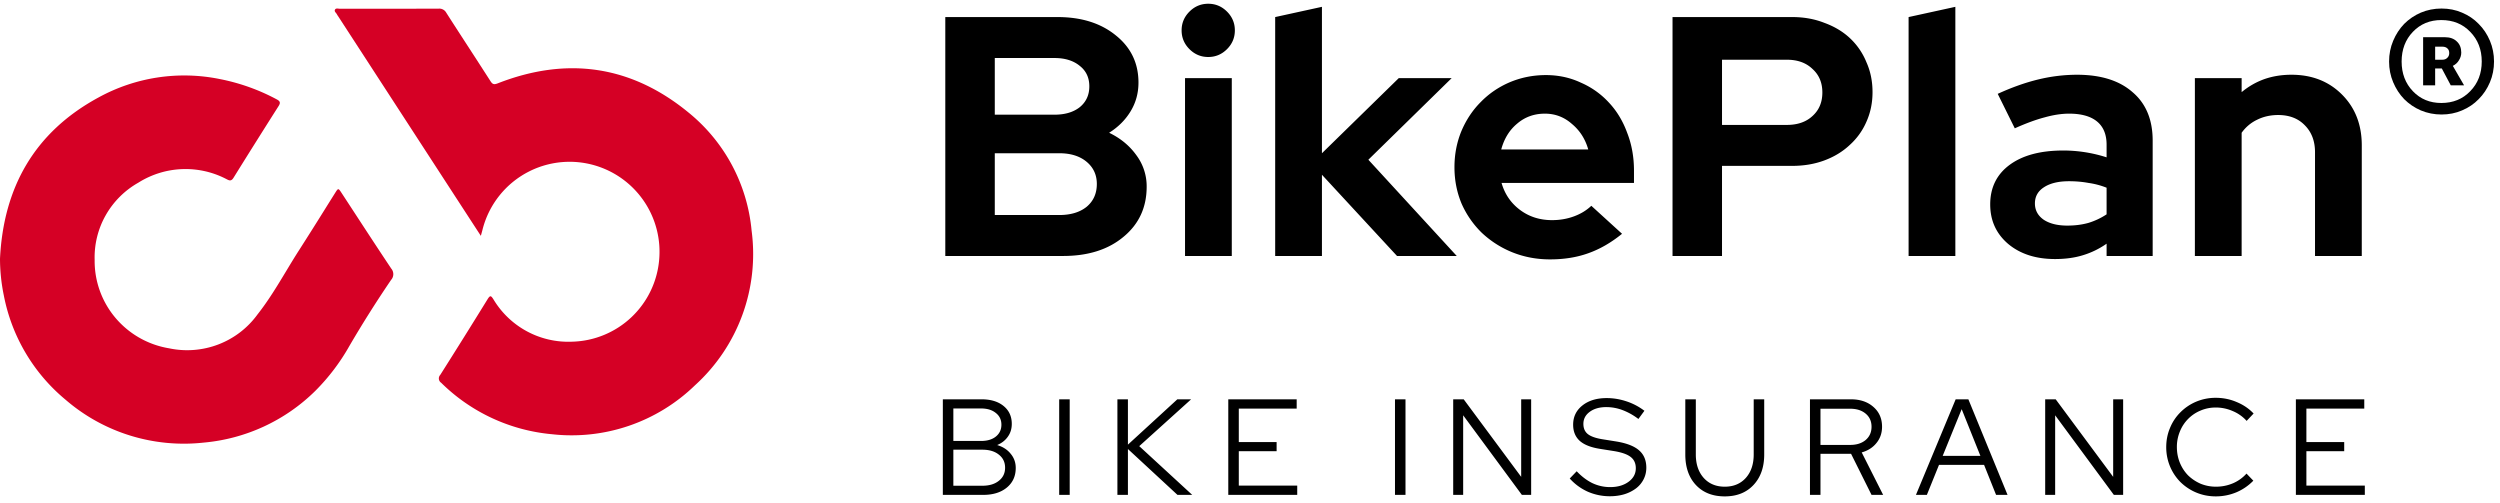 <svg width="293" height="59" fill="none" xmlns="http://www.w3.org/2000/svg"><path d="M110.789 2h13.16c2.8 0 5.08.72 6.84 2.16 1.76 1.413 2.64 3.253 2.64 5.52 0 1.227-.306 2.347-.92 3.36-.613 1.013-1.453 1.853-2.52 2.52 1.334.64 2.4 1.52 3.2 2.64a6.08 6.08 0 011.2 3.68c0 2.427-.906 4.387-2.72 5.88-1.786 1.493-4.146 2.24-7.08 2.24h-13.8V2zm12.8 4.8h-7v6.64h7c1.227 0 2.214-.293 2.96-.88.747-.613 1.12-1.427 1.12-2.44s-.373-1.813-1.12-2.4c-.746-.613-1.733-.92-2.96-.92zm.56 18.4c1.334 0 2.4-.32 3.2-.96.8-.667 1.2-1.56 1.2-2.68 0-1.067-.4-1.933-1.2-2.6-.8-.667-1.866-1-3.2-1h-7.56v7.24h7.56zM141.605 6.68c-.853 0-1.586-.307-2.2-.92-.613-.613-.92-1.347-.92-2.2 0-.853.307-1.587.92-2.2.614-.613 1.347-.92 2.2-.92.854 0 1.587.307 2.2.92.614.613.92 1.347.92 2.2 0 .853-.306 1.587-.92 2.2-.613.613-1.346.92-2.2.92zm2.76 2.48V30h-5.48V9.16h5.48zM149.451 30V2l5.48-1.2v17.16l9-8.8h6.2l-9.76 9.56L170.731 30h-7l-8.8-9.52V30h-5.48zM190.103 27.4c-1.28 1.04-2.6 1.8-3.96 2.28-1.333.48-2.827.72-4.48.72-1.573 0-3.053-.28-4.44-.84a11.465 11.465 0 01-3.56-2.28 10.947 10.947 0 01-2.36-3.4c-.56-1.333-.84-2.76-.84-4.28 0-1.493.267-2.893.8-4.2.56-1.333 1.32-2.48 2.28-3.44.96-.987 2.093-1.76 3.4-2.32 1.333-.56 2.747-.84 4.24-.84 1.467 0 2.827.293 4.08.88a9.648 9.648 0 013.28 2.32c.933.987 1.653 2.173 2.16 3.56.533 1.36.8 2.84.8 4.44v1.44h-15.52c.373 1.307 1.093 2.36 2.16 3.16 1.067.8 2.32 1.2 3.76 1.2.907 0 1.76-.147 2.56-.44.8-.293 1.48-.707 2.04-1.24l3.6 3.28zm-9.04-14.08c-1.253 0-2.333.387-3.24 1.16-.907.747-1.533 1.76-1.88 3.04h10.2c-.347-1.227-.987-2.227-1.92-3-.907-.8-1.96-1.2-3.16-1.2zM196.02 30V2h14.04c1.36 0 2.614.227 3.76.68 1.174.427 2.174 1.027 3 1.8a7.941 7.941 0 011.92 2.8c.48 1.067.72 2.24.72 3.52 0 1.253-.24 2.413-.72 3.48a7.875 7.875 0 01-1.96 2.72c-.826.773-1.813 1.373-2.96 1.8-1.146.427-2.4.64-3.76.64h-8.24V30h-5.8zm13.4-23h-7.6v7.64h7.6c1.254 0 2.254-.347 3-1.04.774-.693 1.16-1.613 1.16-2.76 0-1.147-.386-2.067-1.16-2.76-.746-.72-1.746-1.08-3-1.08zM229.167.8V30h-5.48V2l5.48-1.2zM240.853 30.36c-2.24 0-4.067-.587-5.48-1.76-1.414-1.2-2.12-2.747-2.12-4.64 0-1.973.76-3.52 2.28-4.64 1.52-1.12 3.613-1.68 6.28-1.68a16.573 16.573 0 015.08.8v-1.48c0-1.2-.374-2.107-1.12-2.72-.747-.613-1.84-.92-3.28-.92-.88 0-1.84.147-2.88.44-1.014.267-2.174.693-3.48 1.28l-2-4.04c1.626-.747 3.2-1.307 4.72-1.68a19.381 19.381 0 014.56-.56c2.8 0 4.973.68 6.52 2.04 1.573 1.333 2.36 3.227 2.36 5.68V30h-5.4v-1.44a9.727 9.727 0 01-2.8 1.36c-.96.293-2.04.44-3.24.44zm-2.36-6.52c0 .8.346 1.44 1.04 1.92.693.453 1.613.68 2.76.68.906 0 1.733-.107 2.48-.32a8.16 8.16 0 002.12-1V22a9.196 9.196 0 00-2.12-.56c-.72-.133-1.48-.2-2.28-.2-1.254 0-2.24.24-2.96.72-.694.453-1.04 1.08-1.04 1.88zM257.24 30V9.16h5.48v1.64a8.727 8.727 0 012.64-1.52c.987-.347 2.053-.52 3.2-.52 2.4 0 4.374.773 5.92 2.32 1.547 1.547 2.32 3.533 2.32 5.96V30h-5.48V17.84c0-1.307-.4-2.36-1.2-3.16-.773-.8-1.813-1.2-3.12-1.2-.906 0-1.733.187-2.48.56-.72.347-1.32.853-1.8 1.52V30h-5.48zM110.501 46.8h4.544c1.078 0 1.936.261 2.576.784.64.523.96 1.221.96 2.096 0 .576-.154 1.077-.464 1.504-.298.427-.714.752-1.248.976.672.203 1.2.544 1.584 1.024.395.47.592 1.024.592 1.664 0 .96-.352 1.728-1.056 2.304-.693.565-1.61.848-2.752.848h-4.736V46.8zm4.48 1.072h-3.248v3.808h3.248c.726 0 1.302-.17 1.728-.512.438-.352.656-.816.656-1.392s-.218-1.035-.656-1.376c-.426-.352-1.002-.528-1.728-.528zm.16 9.056c.8 0 1.44-.192 1.92-.576.491-.384.736-.896.736-1.536s-.245-1.152-.736-1.536c-.48-.384-1.12-.576-1.92-.576h-3.408v4.224h3.408zM124.137 58V46.8h1.232V58h-1.232zM130.96 58V46.8h1.232v5.312l5.792-5.312h1.616l-6.08 5.488L139.728 58H138l-5.808-5.376V58h-1.232zM143.955 58V46.8h8.016v1.088h-6.784v3.92h4.432v1.072h-4.432v4.032h6.848V58h-8.08zM163.492 58V46.8h1.232V58h-1.232zM170.315 46.8h1.232l6.736 9.088V46.8h1.168V58h-1.088l-6.88-9.328V58h-1.168V46.8zM183.973 56.08l.816-.848c.576.608 1.189 1.072 1.84 1.392a4.85 4.85 0 002.08.464c.874 0 1.594-.208 2.16-.624.565-.416.848-.944.848-1.584 0-.576-.203-1.019-.608-1.328-.395-.31-1.051-.539-1.968-.688l-1.616-.256c-1.078-.17-1.872-.485-2.384-.944-.512-.47-.768-1.099-.768-1.888 0-.928.362-1.68 1.088-2.256.725-.576 1.674-.864 2.848-.864.778 0 1.552.128 2.32.384a7.175 7.175 0 012.096 1.104l-.704.96a7.367 7.367 0 00-1.856-1.04 5.415 5.415 0 00-1.904-.352c-.8 0-1.451.187-1.952.56-.491.363-.736.832-.736 1.408 0 .523.176.923.528 1.2.352.277.933.48 1.744.608l1.6.256c1.216.203 2.101.55 2.656 1.04.565.49.848 1.168.848 2.032 0 .49-.107.944-.32 1.36a3.076 3.076 0 01-.88 1.056 4.413 4.413 0 01-1.36.688c-.523.16-1.099.24-1.728.24a6.43 6.43 0 01-2.56-.528 6.327 6.327 0 01-2.128-1.552zM206.766 53.264c0 1.493-.421 2.688-1.264 3.584-.832.885-1.952 1.328-3.36 1.328-1.418 0-2.544-.443-3.376-1.328-.832-.885-1.248-2.08-1.248-3.584V46.8h1.232v6.464c0 1.141.31 2.059.928 2.752.619.683 1.44 1.024 2.464 1.024s1.846-.341 2.464-1.024c.619-.693.928-1.61.928-2.752V46.8h1.232v6.464zM212.128 58V46.8h4.8c1.088 0 1.968.299 2.64.896.672.587 1.008 1.36 1.008 2.32 0 .736-.219 1.37-.656 1.904-.427.533-1.003.901-1.728 1.104L220.704 58h-1.36l-2.4-4.816h-3.584V58h-1.232zm4.72-10.096h-3.488v4.24h3.488c.747 0 1.349-.192 1.808-.576.459-.395.688-.912.688-1.552s-.229-1.152-.688-1.536c-.459-.384-1.061-.576-1.808-.576zM224.549 58l4.656-11.2h1.488l4.592 11.2h-1.344l-1.408-3.52h-5.28L225.829 58h-1.28zm3.136-4.576h4.416l-2.192-5.472-2.224 5.472zM239.696 46.8h1.232l6.736 9.088V46.8h1.168V58h-1.088l-6.88-9.328V58h-1.168V46.8zM259.722 57.04c.693 0 1.355-.133 1.984-.4a4.536 4.536 0 001.584-1.136l.8.832a6.035 6.035 0 01-1.984 1.36c-.768.32-1.573.48-2.416.48-.811 0-1.573-.15-2.288-.448a5.89 5.89 0 01-1.84-1.216 5.748 5.748 0 01-1.232-1.84 5.827 5.827 0 01-.448-2.272c0-.8.149-1.552.448-2.256a5.523 5.523 0 011.232-1.84 5.752 5.752 0 011.84-1.232 5.873 5.873 0 012.288-.448c.864 0 1.68.165 2.448.496.779.32 1.44.768 1.984 1.344l-.816.864a4.522 4.522 0 00-1.632-1.152 4.94 4.94 0 00-1.984-.416c-.64 0-1.243.123-1.808.368a4.35 4.35 0 00-1.44.976 4.411 4.411 0 00-.96 1.472 4.704 4.704 0 00-.352 1.824c0 .65.117 1.264.352 1.84.235.565.555 1.056.96 1.472.416.405.901.73 1.456.976a4.707 4.707 0 001.824.352zM269.077 58V46.8h8.016v1.088h-6.784v3.92h4.432v1.072h-4.432v4.032h6.848V58h-8.08z" fill="#000"/><path fill-rule="evenodd" clip-rule="evenodd" d="M53.547 23.323c.92 1.417 1.85 2.847 2.808 4.318l.091-.334.092-.338a10.526 10.526 0 0114.372-7.153 10.545 10.545 0 016.351 10.55 10.509 10.509 0 01-10.21 9.68 10.235 10.235 0 01-9.22-4.964c-.278-.431-.376-.513-.688-.011a853.36 853.36 0 01-5.542 8.863.609.609 0 00.105.928A21.208 21.208 0 0064.68 50.89a20.754 20.754 0 0016.756-5.718 20.768 20.768 0 006.652-18.138 20.194 20.194 0 00-7.423-13.869C73.948 7.663 66.43 6.6 58.34 9.767c-.444.174-.616.118-.857-.258a789.508 789.508 0 00-2.507-3.879c-.895-1.38-1.79-2.759-2.676-4.143a.92.92 0 00-.892-.473c-2.396.008-4.792.009-7.188.01-1.458 0-2.917 0-4.376.002-.048 0-.1-.006-.154-.012-.169-.02-.349-.042-.434.124-.074.147.022.264.12.383a.856.856 0 01.122.177c.042.076.088.148.14.217l12.868 19.807 1.04 1.601zM11.503 11.447C4.026 15.517.404 21.986 0 30.33a21.51 21.51 0 00.455 4.33 21.026 21.026 0 007.204 12.167 21.165 21.165 0 007.576 4.214 21.261 21.261 0 008.643.831 21.304 21.304 0 0013.04-6.026 24.314 24.314 0 004.035-5.308 133.765 133.765 0 014.884-7.734 1.004 1.004 0 00.022-1.32c-1.439-2.153-2.854-4.32-4.269-6.487l-1.544-2.363c-.399-.608-.401-.605-.774-.012-.41.652-.818 1.304-1.226 1.957a458.476 458.476 0 01-2.997 4.747c-.524.814-1.025 1.645-1.526 2.475-1.043 1.729-2.086 3.458-3.338 5.044a10.149 10.149 0 01-4.594 3.524 10.22 10.22 0 01-5.786.45 10.457 10.457 0 01-6.278-3.571 10.33 10.33 0 01-2.434-6.767 10.02 10.02 0 011.29-5.243 10.105 10.105 0 013.83-3.828 10.37 10.37 0 0110.36-.403c.269.14.52.27.788-.16a981.84 981.84 0 015.288-8.413c.253-.394.184-.576-.22-.79a23.7 23.7 0 00-6.657-2.376 20.873 20.873 0 00-14.27 2.18z" fill="#D50025"/><path d="M286.15 13.42c-.86 0-1.67-.16-2.43-.48-.74-.32-1.39-.76-1.95-1.32-.54-.56-.97-1.22-1.29-1.98-.32-.76-.48-1.57-.48-2.43 0-.86.16-1.67.48-2.43.32-.76.75-1.42 1.29-1.98.56-.56 1.21-1 1.95-1.32.76-.32 1.57-.48 2.43-.48.86 0 1.66.16 2.4.48.76.32 1.41.76 1.95 1.32.56.56 1 1.22 1.32 1.98.32.76.48 1.57.48 2.43 0 .86-.16 1.67-.48 2.43-.32.76-.76 1.42-1.32 1.98-.54.56-1.19 1-1.95 1.32-.74.32-1.54.48-2.4.48zm-.03-1.35c1.38 0 2.51-.46 3.39-1.38.9-.92 1.35-2.08 1.35-3.48s-.45-2.56-1.35-3.48c-.88-.92-2.01-1.38-3.39-1.38-1.34 0-2.45.46-3.33 1.38-.88.92-1.32 2.08-1.32 3.48s.44 2.56 1.32 3.48c.88.92 1.99 1.38 3.33 1.38zM283.99 10V4.36h2.55c.6 0 1.07.17 1.41.51.34.32.51.75.51 1.29 0 .32-.09.62-.27.9-.16.28-.4.5-.72.66l1.32 2.28h-1.56l-1.05-1.98h-.78V10h-1.41zm2.25-4.53h-.84V7h.84c.24 0 .43-.07.57-.21.16-.14.24-.33.24-.57 0-.24-.07-.42-.21-.54-.14-.14-.34-.21-.6-.21z" fill="#000"/></svg>